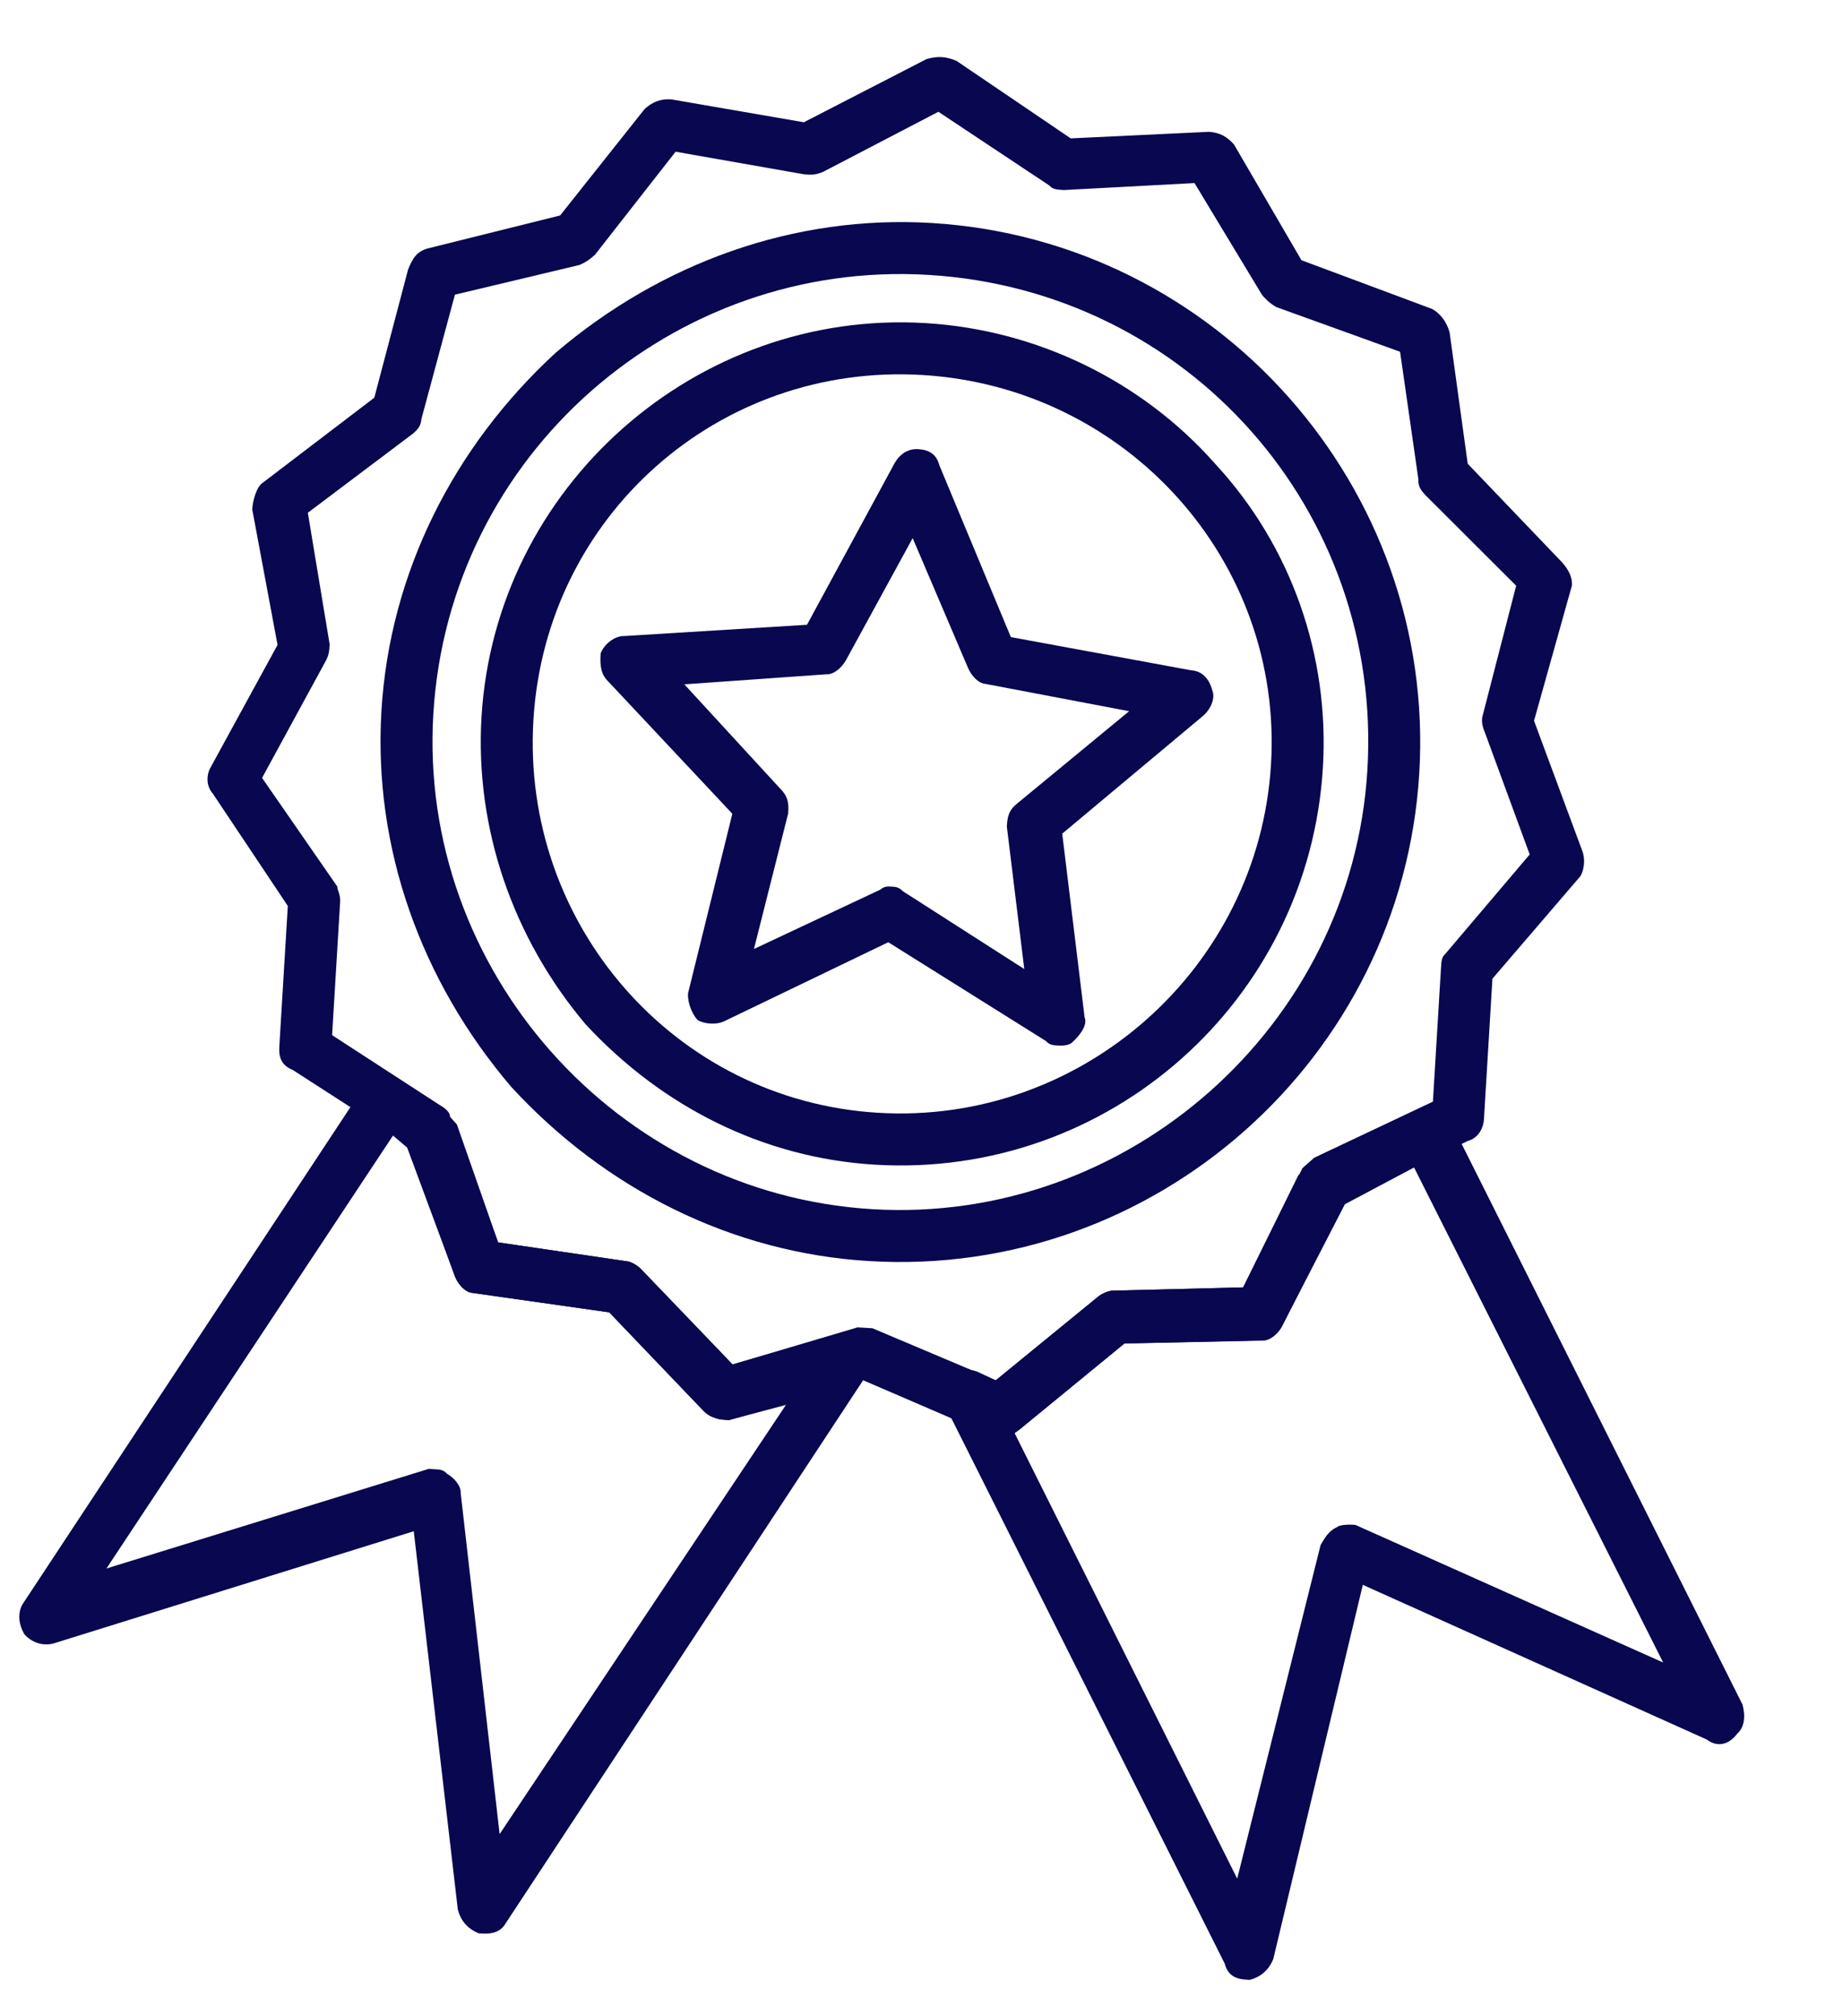 <?xml version="1.0" encoding="UTF-8"?> <svg xmlns="http://www.w3.org/2000/svg" width="96" height="105" viewBox="0 0 96 105" fill="none"><path fill-rule="evenodd" clip-rule="evenodd" d="M45.266 65.672C38.123 65.24 31.54 61.936 26.631 56.602C21.926 51.086 19.438 44.154 19.869 37.01C20.301 29.867 23.605 23.284 28.939 18.375C34.455 13.67 41.387 11.182 48.531 11.613C63.397 12.511 74.826 25.409 73.928 40.275C73.03 55.141 60.132 66.569 45.266 65.672ZM48.367 14.316C35.046 13.512 23.388 23.659 22.572 37.173C21.768 50.495 32.108 62.164 45.429 62.969C58.751 63.773 70.42 53.433 71.225 40.111C72.041 26.597 61.882 15.132 48.367 14.316Z" fill="#080750"></path><path fill-rule="evenodd" clip-rule="evenodd" d="M64.903 103.092C64.323 103.057 63.949 102.841 63.791 102.25L49.264 73.276C48.901 72.867 49.129 72.299 49.345 71.925C49.767 71.369 50.357 71.211 50.925 71.439L51.867 71.883L57.166 67.553C57.371 67.371 57.769 67.202 57.962 67.213L64.754 67.042L67.626 61.209L68.035 60.846C68.251 60.471 68.649 60.302 68.854 60.12L73.832 57.902C74.435 57.551 75.195 57.79 75.546 58.393L90.764 88.765C90.922 89.356 90.887 89.935 90.478 90.298C90.057 90.854 89.466 91.012 88.91 90.591L70.988 82.533L66.324 102.016C66.096 102.583 65.686 102.946 65.096 103.104L64.903 103.092ZM52.862 74.656L64.445 97.833L68.788 80.462C69.005 80.088 69.221 79.713 69.619 79.543C69.823 79.362 70.403 79.397 70.596 79.409L86.633 86.578L73.657 60.798L70.054 62.712L66.761 69.101C66.545 69.476 66.136 69.838 65.749 69.815L58.571 69.963L53.067 74.475C53.067 74.475 52.874 74.463 52.862 74.656Z" fill="#080750"></path><path fill-rule="evenodd" clip-rule="evenodd" d="M25.131 100.691L24.938 100.679C24.37 100.451 24.008 100.042 23.849 99.451L21.552 79.741L2.791 85.584C2.2 85.742 1.632 85.514 1.27 85.105C0.918 84.502 0.953 83.923 1.17 83.549L18.873 56.715C19.306 55.966 20.09 55.819 20.646 56.24L22.7 57.527C22.892 57.539 23.074 57.743 23.074 57.743L23.437 58.153L23.8 58.562L25.948 64.699L32.67 65.686C32.863 65.698 33.238 65.914 33.419 66.119L38.159 71.056L43.682 69.451C44.261 69.486 44.84 69.521 44.998 70.112C45.361 70.522 45.519 71.112 45.098 71.668L26.324 100.182C26.108 100.556 25.71 100.726 25.131 100.691ZM22.715 76.517C22.908 76.529 23.101 76.541 23.283 76.746C23.657 76.962 24.02 77.371 23.997 77.757L26.025 95.513L40.939 73.161L37.984 73.952C37.598 73.928 37.019 73.893 36.656 73.484L31.735 68.342L24.626 67.332C24.24 67.308 23.877 66.899 23.708 66.501L21.208 59.762L20.471 59.136L5.545 81.681L22.329 76.494L22.715 76.517Z" fill="#080750"></path><path fill-rule="evenodd" clip-rule="evenodd" d="M55.051 54.443C54.858 54.431 54.665 54.419 54.484 54.215L46.269 49.068L37.687 53.2C37.289 53.37 36.71 53.335 36.336 53.119C35.973 52.709 35.815 52.118 35.838 51.732L38.147 42.377L31.593 35.393C31.23 34.983 31.265 34.404 31.288 34.018C31.517 33.451 32.119 33.099 32.505 33.123L42.035 32.536L46.614 24.093C46.831 23.718 47.24 23.355 47.819 23.39C48.399 23.425 48.773 23.642 48.931 24.232L52.654 33.177L62.044 34.907C62.623 34.941 62.986 35.351 63.144 35.942C63.314 36.34 63.086 36.907 62.677 37.27L55.33 43.414L56.496 52.98C56.666 53.377 56.245 53.933 55.835 54.296C55.631 54.477 55.245 54.454 55.051 54.443ZM46.444 46.172C46.637 46.184 46.83 46.195 47.011 46.4L53.354 50.465L52.446 43.047C52.469 42.66 52.492 42.274 52.902 41.911L58.815 37.037L51.344 35.617C50.958 35.593 50.595 35.184 50.425 34.786L47.54 28.024L44.054 34.401C43.838 34.776 43.428 35.139 43.042 35.115L35.647 35.638L40.739 41.177C41.101 41.586 41.078 41.972 41.055 42.359L39.272 49.42L45.853 46.33C46.058 46.149 46.251 46.16 46.444 46.172Z" fill="#080750"></path><path fill-rule="evenodd" clip-rule="evenodd" d="M37.598 73.928C37.212 73.905 37.031 73.7 36.656 73.484L31.735 68.343L24.626 67.332C24.24 67.309 23.878 66.899 23.708 66.501L21.22 59.569L15.252 55.721C14.684 55.493 14.514 55.095 14.549 54.516L14.992 47.179L11.083 41.324C10.72 40.914 10.755 40.335 10.971 39.961L14.457 33.583L13.139 26.528C13.174 25.949 13.402 25.381 13.607 25.2L19.497 20.711L21.257 14.035C21.485 13.468 21.701 13.093 22.292 12.935L29.177 11.22L33.582 5.672C33.991 5.31 34.389 5.14 34.968 5.175L41.872 6.367L48.271 3.072C48.862 2.914 49.248 2.937 49.816 3.165L55.773 7.206L62.963 6.865C63.542 6.9 63.916 7.117 64.279 7.526L67.791 13.551L74.613 16.095C74.987 16.311 75.35 16.721 75.508 17.311L76.452 24.15L81.373 29.292C81.736 29.701 81.906 30.099 81.882 30.485L79.906 37.535L82.406 44.275C82.576 44.672 82.541 45.252 82.324 45.626L77.739 50.968L77.296 58.305C77.272 58.691 77.044 59.258 76.454 59.417L70.066 62.519L66.761 69.101C66.545 69.476 66.136 69.838 65.556 69.803L58.571 69.963L53.067 74.475C52.657 74.838 52.078 74.803 51.692 74.779L44.893 71.85L37.984 73.952C37.984 73.952 37.791 73.94 37.598 73.928ZM45.056 69.147L45.443 69.17L51.867 71.883L57.166 67.553C57.371 67.371 57.769 67.202 57.962 67.213L64.754 67.042L67.842 60.834L68.456 60.29L74.639 57.369L75.059 50.419C75.082 50.033 75.094 49.84 75.299 49.658L79.68 44.497L77.35 38.156C77.18 37.758 77.192 37.565 77.203 37.372L78.975 30.503L74.223 25.76C74.042 25.555 73.86 25.35 73.883 24.964L72.928 18.318L66.481 15.991C66.106 15.775 65.925 15.57 65.743 15.365L62.22 9.533L55.416 9.897C55.03 9.874 54.837 9.863 54.656 9.658L48.88 5.821L42.879 8.947C42.481 9.116 42.288 9.105 41.902 9.081L35.191 7.901L30.991 13.267C30.787 13.448 30.582 13.63 30.184 13.799L23.697 15.345L21.949 21.828C21.925 22.214 21.721 22.395 21.516 22.577L16.035 26.703L17.171 33.553C17.148 33.939 17.137 34.132 16.92 34.507L13.651 40.51L17.572 46.172C17.56 46.366 17.742 46.57 17.718 46.956L17.299 53.907L22.893 57.539C23.267 57.755 23.448 57.96 23.437 58.153L25.948 64.699L32.67 65.686C32.863 65.698 33.238 65.914 33.419 66.119L38.159 71.056L44.67 69.124L45.056 69.147Z" fill="#080750"></path><path fill-rule="evenodd" clip-rule="evenodd" d="M45.569 60.652C39.777 60.302 34.511 57.659 30.509 53.348C26.711 48.856 24.732 43.117 25.082 37.325C25.805 25.355 36.246 16.103 48.216 16.826C54.008 17.176 59.467 19.831 63.276 24.13C67.279 28.441 69.258 34.179 68.908 39.971C68.174 52.135 57.733 61.386 45.569 60.652ZM48.053 19.529C37.434 18.888 28.426 26.869 27.785 37.488C27.144 48.107 35.114 57.308 45.733 57.949C56.351 58.59 65.564 50.427 66.205 39.808C66.846 29.19 58.671 20.17 48.053 19.529Z" fill="#080750"></path></svg> 